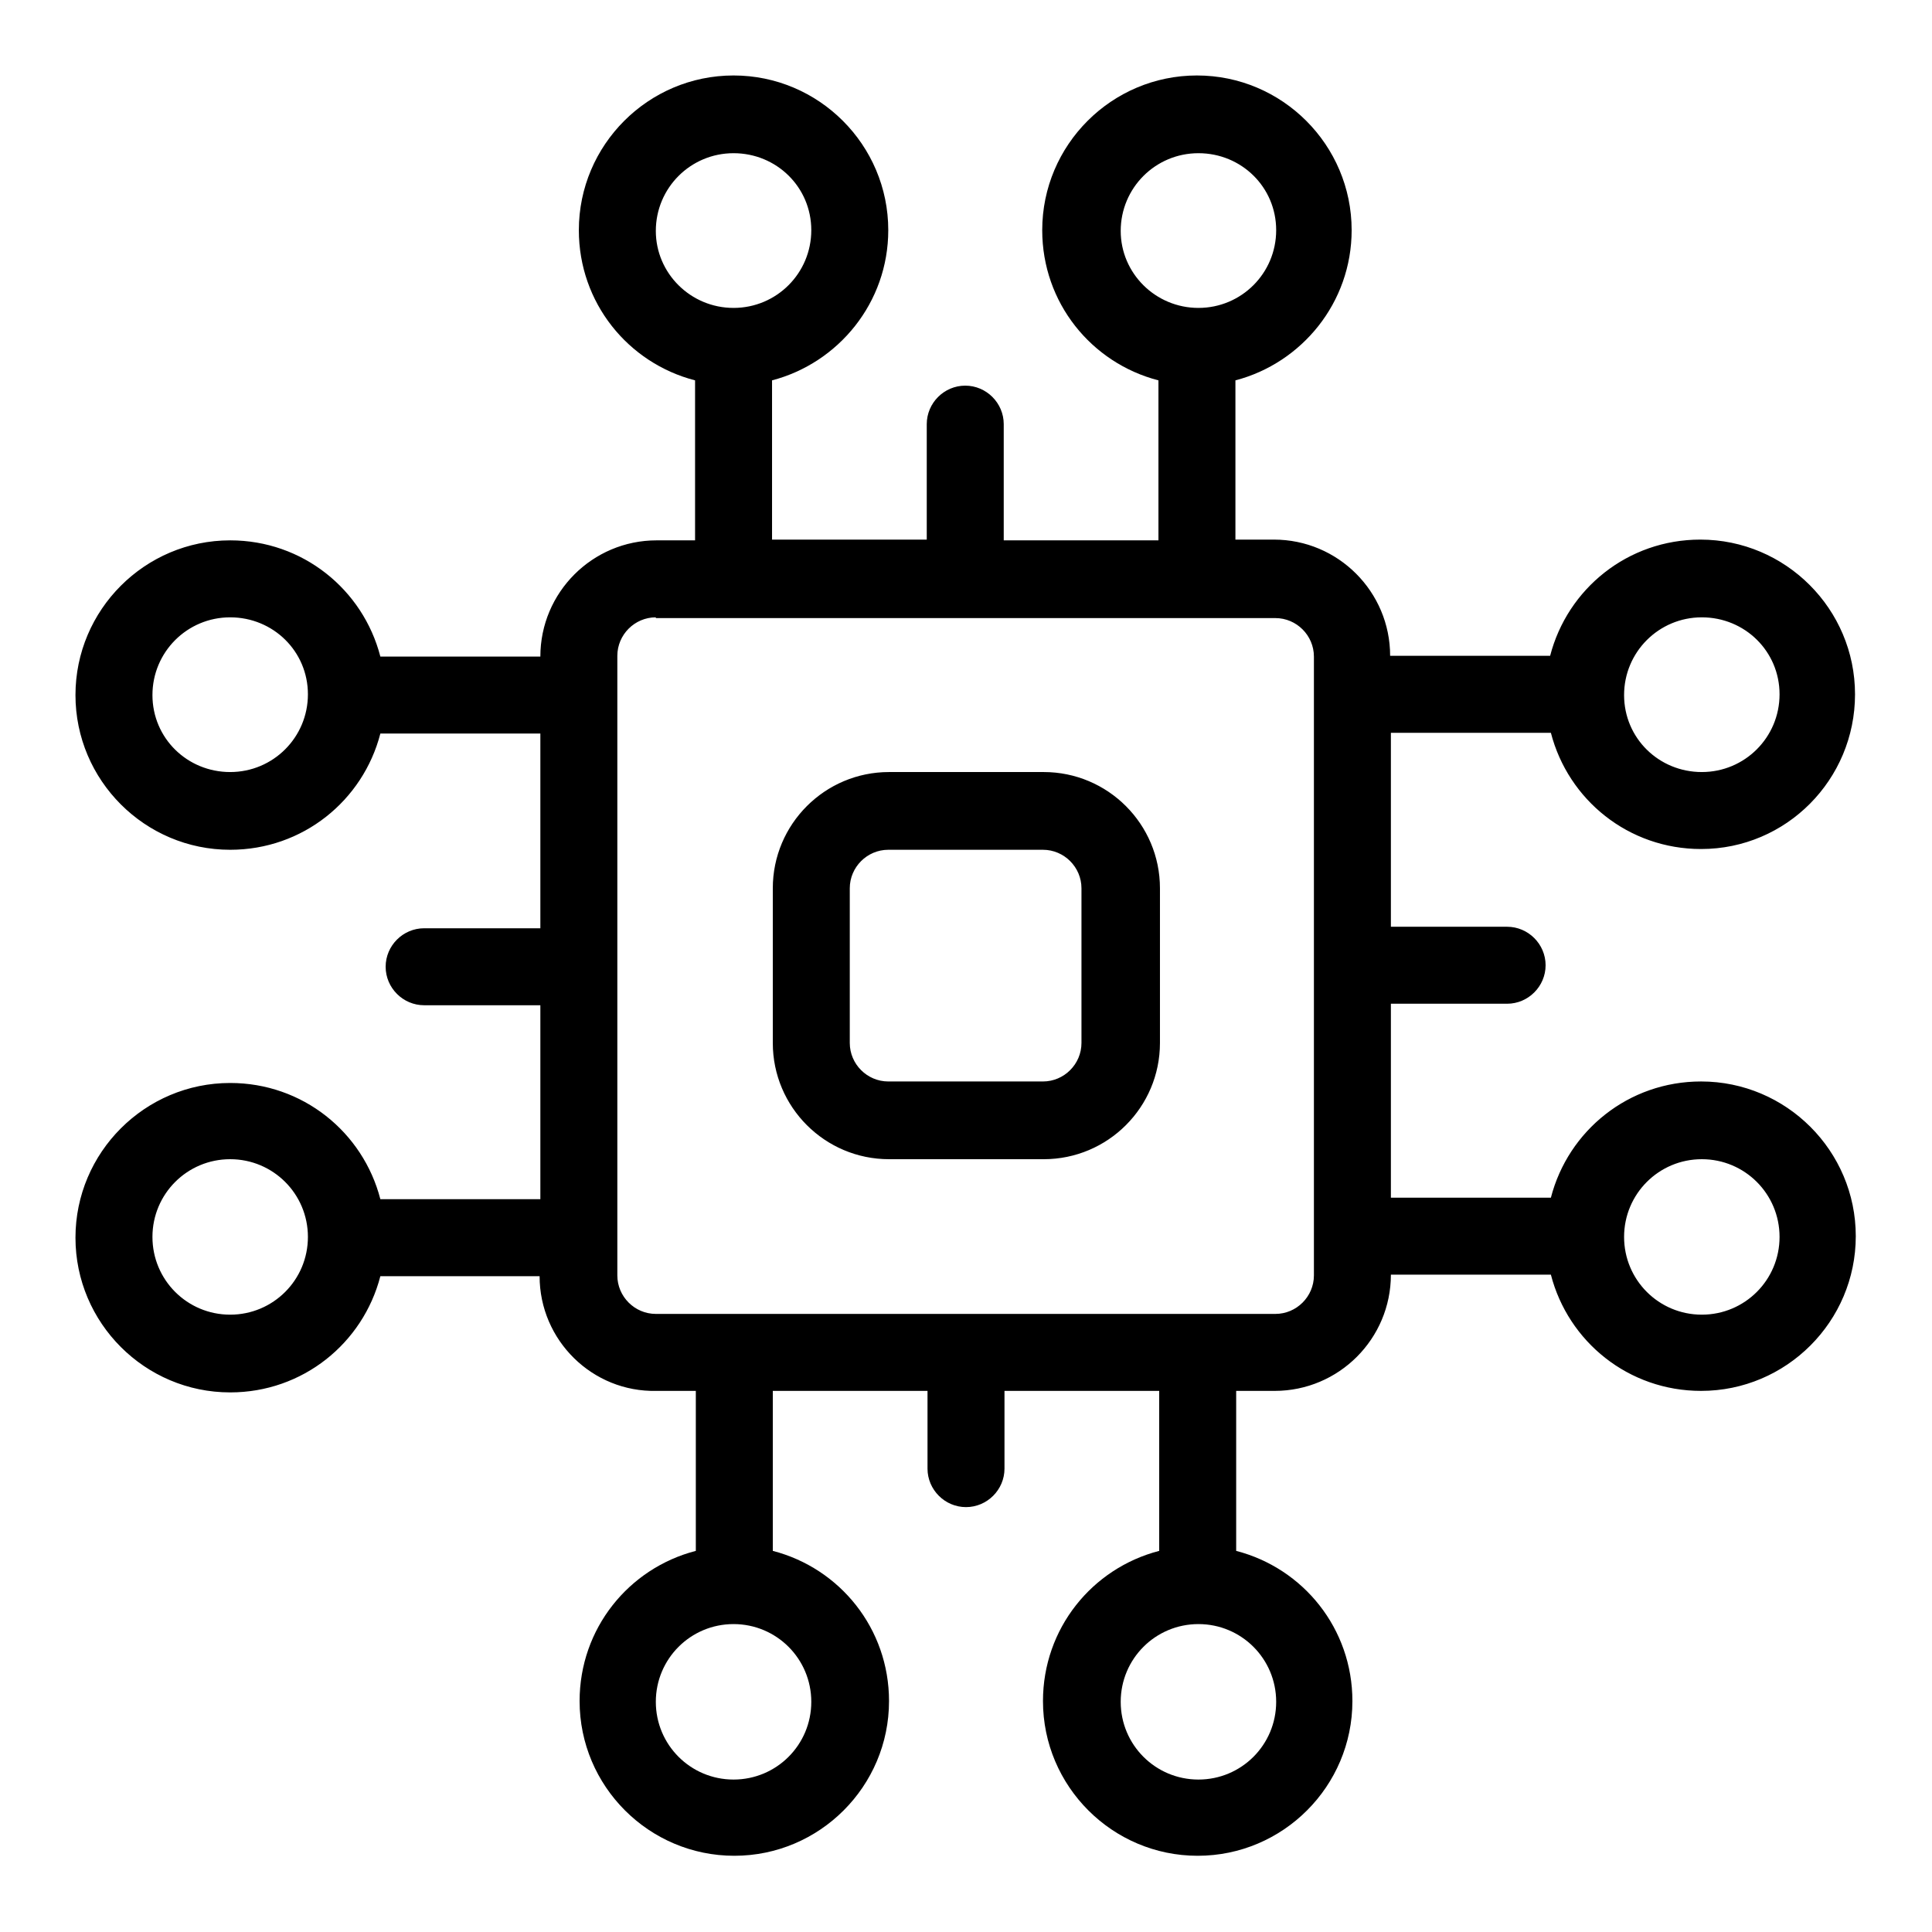 <?xml version="1.0" encoding="utf-8"?>
<!-- Svg Vector Icons : http://www.onlinewebfonts.com/icon -->
<!DOCTYPE svg PUBLIC "-//W3C//DTD SVG 1.1//EN" "http://www.w3.org/Graphics/SVG/1.1/DTD/svg11.dtd">
<svg version="1.1" xmlns="http://www.w3.org/2000/svg" xmlns:xlink="http://www.w3.org/1999/xlink" x="0px" y="0px" viewBox="0 0 256 256" enable-background="new 0 0 256 256" xml:space="preserve">
<g> <path fill="#000000" d="M71.5,169.1H50.4c-2.3,8.9-10.3,15.4-19.9,15.4c-11.3,0-20.5-9.2-20.5-20.5c0-11.3,9.2-20.5,20.5-20.5 c9.6,0,17.6,6.5,19.9,15.4h21.2v-25.7H56.2c-2.8,0-5.1-2.3-5.1-5.1c0-2.8,2.3-5.1,5.1-5.1h15.4V97.2H50.4 c-2.3,8.9-10.3,15.4-19.9,15.4c-11.3,0-20.5-9.2-20.5-20.5c0-11.3,9.2-20.5,20.5-20.5c9.6,0,17.6,6.5,19.9,15.4h21.2 c0-8.5,6.9-15.4,15.4-15.4h5.1V51c0-0.2,0-0.4,0-0.6c-8.9-2.3-15.4-10.3-15.4-19.9c0-11.3,9.2-20.5,20.5-20.5 c11.3,0,20.5,9.2,20.5,20.5c0,9.6-6.6,17.6-15.4,19.9c0,0.2,0,0.4,0,0.6v20.5h20.5V56.2c0-2.8,2.3-5.1,5.1-5.1 c2.8,0,5.1,2.3,5.1,5.1v15.4h20.5V51c0-0.2,0-0.4,0-0.6c-8.9-2.3-15.4-10.3-15.4-19.9c0-11.3,9.2-20.5,20.5-20.5 s20.5,9.2,20.5,20.5c0,9.6-6.6,17.6-15.4,19.9c0,0.2,0,0.4,0,0.6v20.5h5.1c8.5,0,15.4,6.9,15.4,15.4h21.2 c2.3-8.9,10.3-15.4,19.9-15.4c11.3,0,20.5,9.2,20.5,20.5s-9.1,20.5-20.4,20.5c-9.6,0-17.6-6.5-19.9-15.4h-21.2v25.7h15.4 c2.8,0,5.1,2.3,5.1,5.1c0,2.8-2.3,5.1-5.1,5.1h-15.4v25.7h21.2c2.3-8.9,10.3-15.4,19.9-15.4c11.3,0,20.5,9.2,20.5,20.5 c0,11.3-9.2,20.5-20.5,20.5c-9.6,0-17.6-6.5-19.9-15.4h-21.2c0,8.5-6.9,15.4-15.4,15.4h-5.1v21.2c8.9,2.3,15.4,10.3,15.4,19.9 c0,11.3-9.2,20.5-20.5,20.5s-20.5-9.2-20.5-20.5c0-9.6,6.5-17.6,15.4-19.9v-21.2h-20.5v10.3c0,2.8-2.3,5.1-5.1,5.1 c-2.8,0-5.1-2.3-5.1-5.1v-10.3h-20.5v21.2c8.9,2.3,15.4,10.3,15.4,19.9c0,11.3-9.2,20.5-20.5,20.5c-11.3,0-20.5-9.2-20.5-20.5 c0-9.6,6.5-17.6,15.4-19.9v-21.2H87C78.5,184.5,71.5,177.6,71.5,169.1z M86.9,81.8c-2.8,0-5.1,2.3-5.1,5.1V169 c0,2.8,2.3,5.1,5.1,5.1H169c2.8,0,5.1-2.3,5.1-5.1V87c0-2.8-2.3-5.1-5.1-5.1H86.9z M138.3,102.3c8.5,0,15.4,6.9,15.4,15.4v20.5 c0,8.5-6.9,15.4-15.4,15.4h-20.5c-8.5,0-15.4-6.9-15.4-15.4v-20.5c0-8.5,6.9-15.4,15.4-15.4H138.3z M112.6,117.7v20.5 c0,2.8,2.3,5.1,5.1,5.1h20.5c2.8,0,5.1-2.3,5.1-5.1v-20.5c0-2.8-2.3-5.1-5.1-5.1h-20.5C114.9,112.6,112.6,114.9,112.6,117.7z  M225.5,102.3c5.7,0,10.3-4.6,10.3-10.3s-4.6-10.2-10.3-10.2c-5.7,0-10.3,4.6-10.3,10.3C215.2,97.8,219.8,102.3,225.5,102.3 L225.5,102.3z M30.5,102.3c5.7,0,10.3-4.6,10.3-10.3s-4.6-10.2-10.3-10.2s-10.3,4.6-10.3,10.3C20.2,97.8,24.8,102.3,30.5,102.3 L30.5,102.3z M97.2,40.8c5.7,0,10.3-4.6,10.3-10.3s-4.6-10.2-10.3-10.2c-5.7,0-10.3,4.6-10.3,10.3C86.9,36.2,91.5,40.8,97.2,40.8 L97.2,40.8z M97.2,235.8c5.7,0,10.3-4.6,10.3-10.3s-4.6-10.3-10.3-10.3c-5.7,0-10.3,4.6-10.3,10.3S91.5,235.8,97.2,235.8 L97.2,235.8z M225.5,174.2c5.7,0,10.3-4.6,10.3-10.3c0-5.7-4.6-10.3-10.3-10.3c-5.7,0-10.3,4.6-10.3,10.3 C215.2,169.6,219.8,174.2,225.5,174.2z M30.5,174.2c5.7,0,10.3-4.6,10.3-10.3c0-5.7-4.6-10.3-10.3-10.3c-5.7,0-10.3,4.6-10.3,10.3 C20.2,169.6,24.8,174.2,30.5,174.2L30.5,174.2z M158.8,40.8c5.7,0,10.3-4.6,10.3-10.3s-4.6-10.2-10.3-10.2s-10.3,4.6-10.3,10.3 C148.5,36.2,153.1,40.8,158.8,40.8z M158.8,235.8c5.7,0,10.3-4.6,10.3-10.3s-4.6-10.3-10.3-10.3s-10.3,4.6-10.3,10.3 S153.1,235.8,158.8,235.8z"/></g>
</svg>